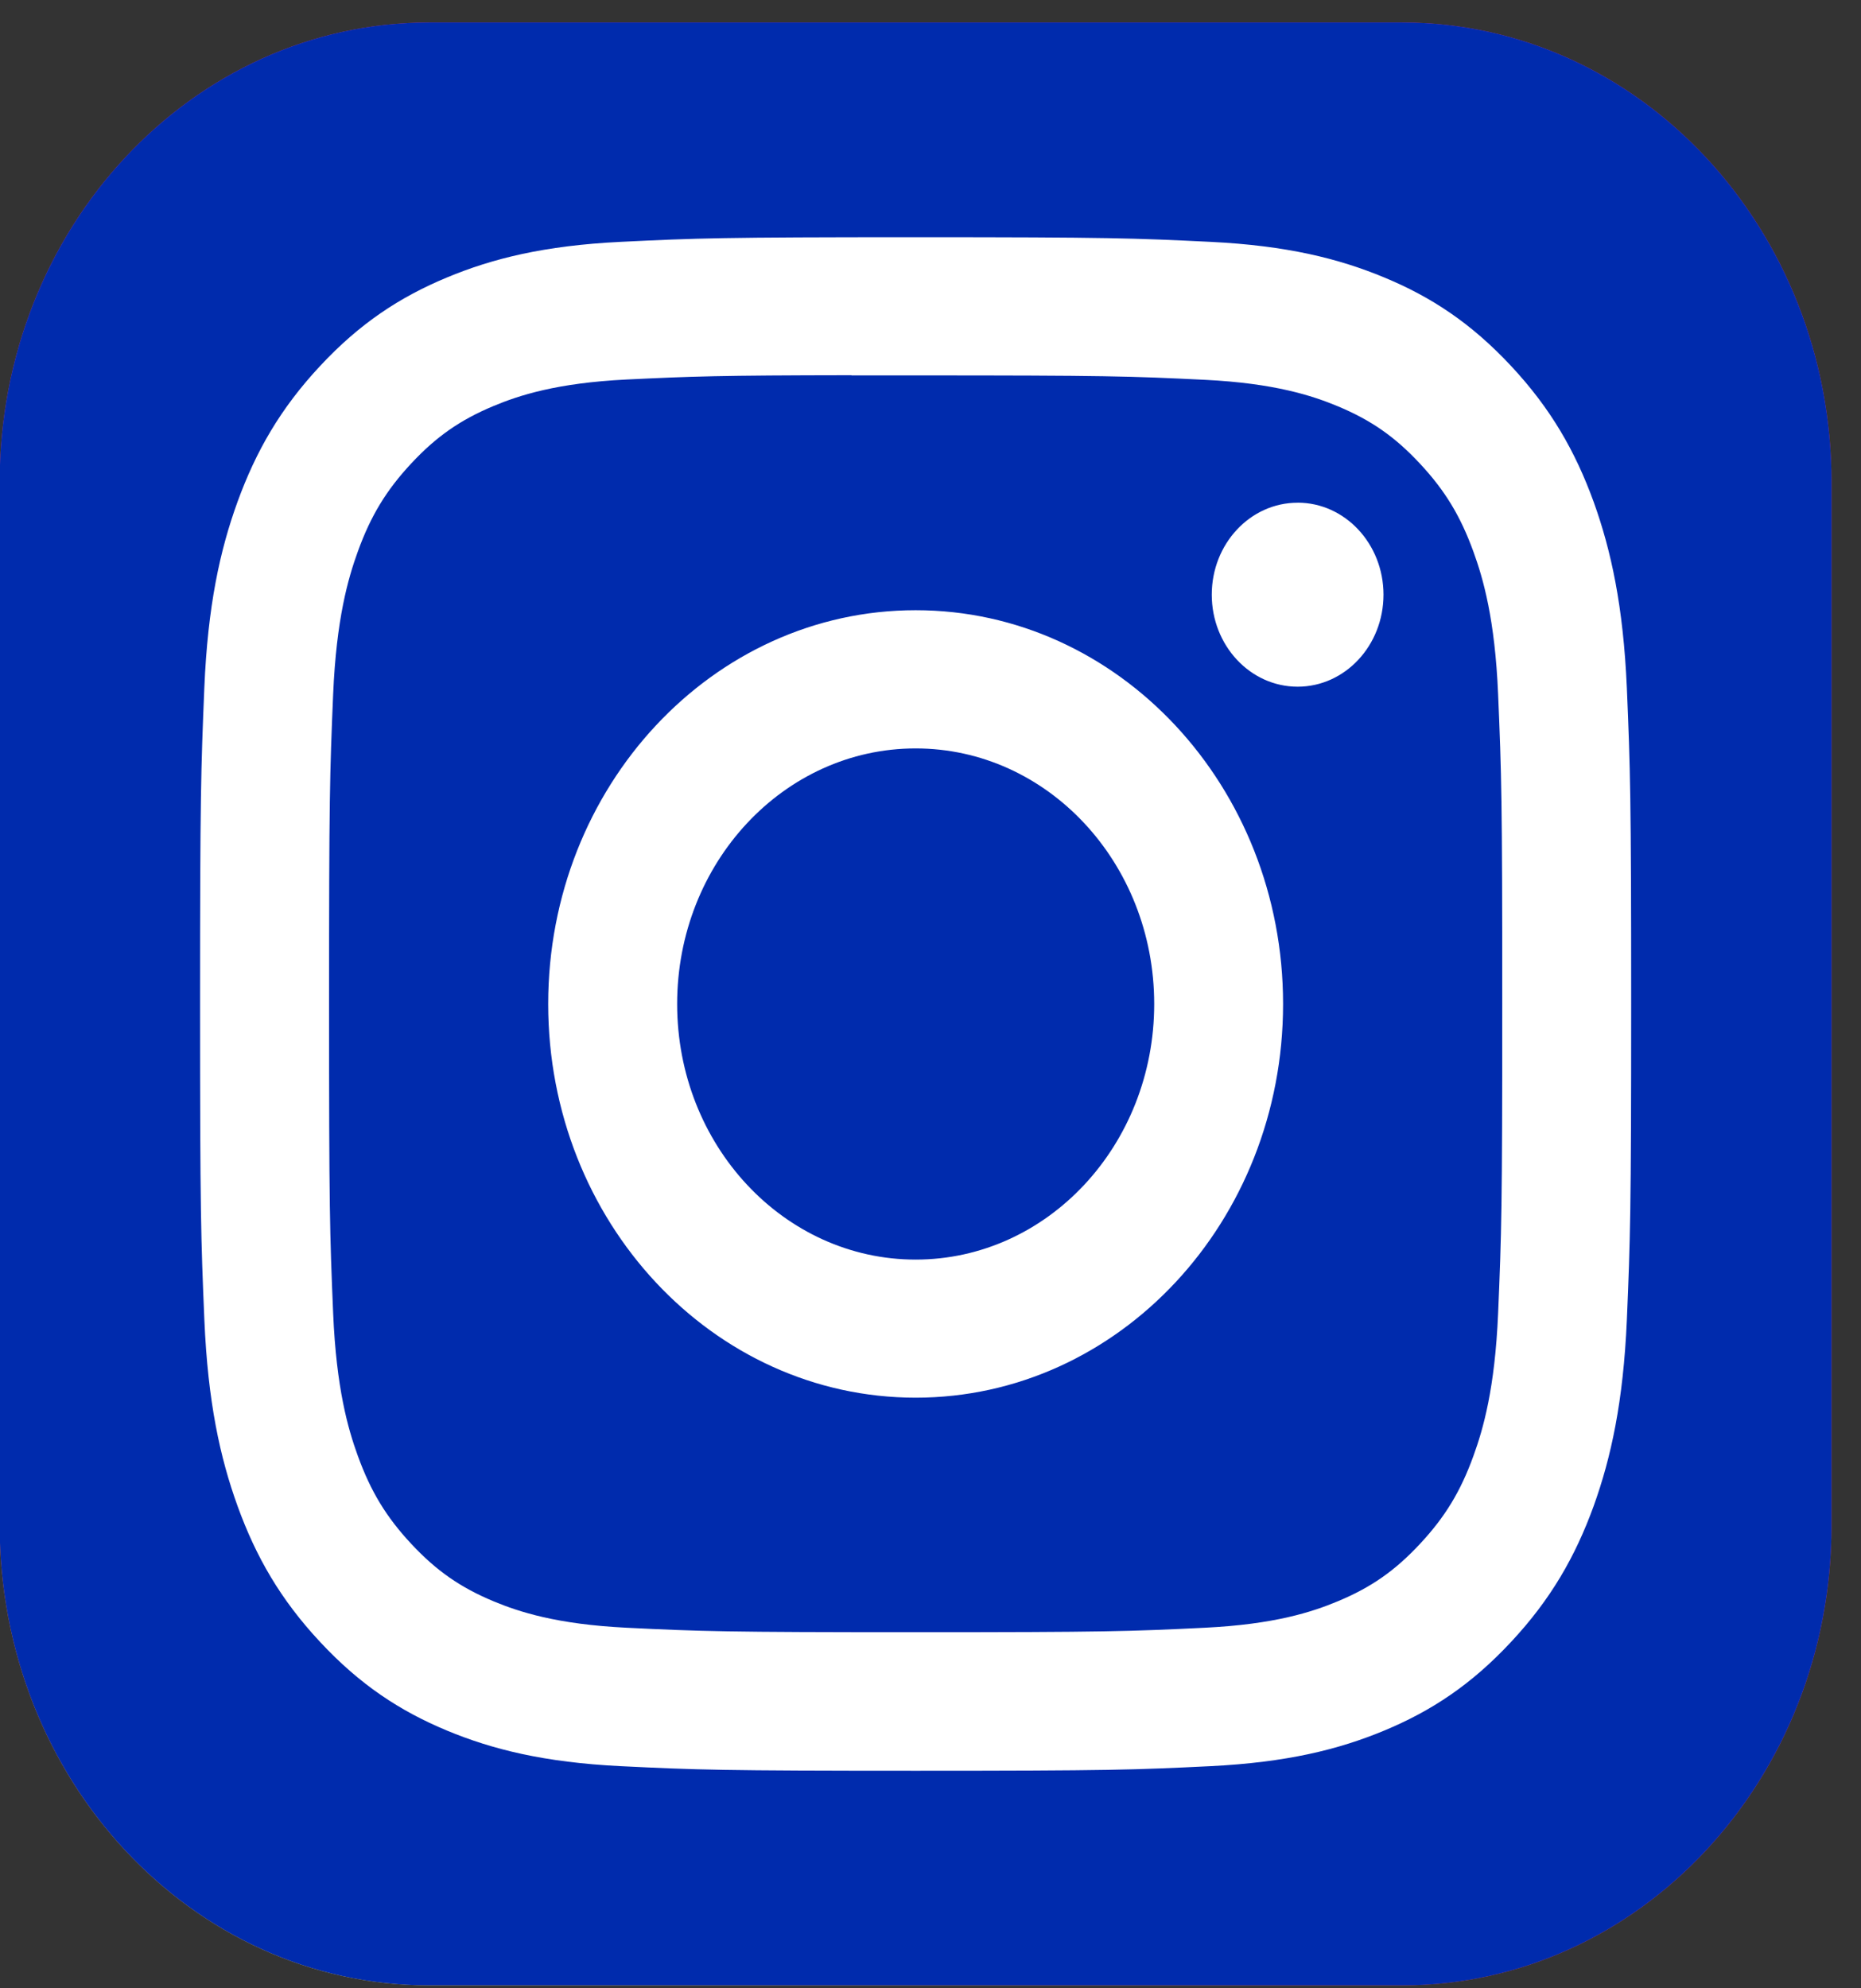 <?xml version="1.0" encoding="UTF-8"?> <svg xmlns="http://www.w3.org/2000/svg" width="44" height="47" viewBox="0 0 44 47" fill="none"><rect x="0" y="0" width="44" height="47" fill="#333333" stroke="none"/><g clip-path="url(#clip0_390_281)"><path d="M33.152 0.532H10.143C4.537 0.532 -0.008 5.401 -0.008 11.407V36.056C-0.008 42.062 4.537 46.931 10.143 46.931H33.152C38.758 46.931 43.303 42.062 43.303 36.056V11.407C43.303 5.401 38.758 0.532 33.152 0.532Z" fill="url(#paint0_radial_390_281)"></path><path d="M33.152 0.532H10.143C4.537 0.532 -0.008 5.401 -0.008 11.407V36.056C-0.008 42.062 4.537 46.931 10.143 46.931H33.152C38.758 46.931 43.303 42.062 43.303 36.056V11.407C43.303 5.401 38.758 0.532 33.152 0.532Z" fill="#002BAD"></path><path d="M21.649 5.607C17.055 5.607 16.478 5.629 14.673 5.717C12.872 5.805 11.643 6.111 10.567 6.559C9.454 7.022 8.51 7.641 7.57 8.649C6.629 9.656 6.051 10.668 5.617 11.859C5.198 13.012 4.912 14.33 4.831 16.258C4.751 18.192 4.73 18.81 4.73 23.732C4.73 28.655 4.75 29.271 4.832 31.204C4.915 33.133 5.2 34.45 5.618 35.603C6.05 36.795 6.628 37.806 7.569 38.813C8.509 39.822 9.453 40.443 10.565 40.906C11.642 41.354 12.871 41.659 14.672 41.748C16.477 41.836 17.053 41.857 21.647 41.857C26.242 41.857 26.817 41.836 28.622 41.748C30.423 41.659 31.654 41.354 32.73 40.906C33.843 40.443 34.785 39.822 35.725 38.813C36.666 37.806 37.244 36.795 37.678 35.603C38.093 34.45 38.379 33.133 38.464 31.204C38.545 29.271 38.566 28.655 38.566 23.732C38.566 18.81 38.545 18.192 38.464 16.259C38.379 14.329 38.093 13.012 37.678 11.86C37.244 10.668 36.666 9.656 35.725 8.649C34.784 7.641 33.843 7.021 32.729 6.559C31.651 6.111 30.42 5.805 28.619 5.717C26.815 5.629 26.24 5.607 21.644 5.607H21.649ZM20.131 8.874C20.582 8.873 21.085 8.874 21.649 8.874C26.166 8.874 26.702 8.891 28.486 8.978C30.135 9.059 31.03 9.354 31.627 9.602C32.416 9.931 32.979 10.323 33.571 10.958C34.163 11.592 34.53 12.196 34.837 13.042C35.069 13.68 35.345 14.639 35.42 16.406C35.501 18.317 35.518 18.891 35.518 23.728C35.518 28.565 35.501 29.139 35.42 31.05C35.344 32.817 35.069 33.776 34.837 34.414C34.531 35.26 34.163 35.862 33.571 36.496C32.979 37.131 32.417 37.523 31.627 37.852C31.031 38.101 30.135 38.396 28.486 38.476C26.702 38.563 26.166 38.582 21.649 38.582C17.132 38.582 16.596 38.563 14.813 38.476C13.164 38.395 12.268 38.1 11.671 37.852C10.882 37.523 10.318 37.13 9.726 36.496C9.134 35.862 8.767 35.259 8.46 34.413C8.228 33.775 7.952 32.815 7.877 31.048C7.796 29.137 7.78 28.564 7.78 23.724C7.78 18.883 7.796 18.313 7.877 16.402C7.953 14.635 8.228 13.676 8.46 13.037C8.766 12.191 9.134 11.587 9.726 10.952C10.318 10.318 10.882 9.925 11.671 9.596C12.268 9.347 13.164 9.052 14.813 8.971C16.374 8.896 16.979 8.873 20.131 8.869V8.874ZM30.68 11.883C29.559 11.883 28.65 12.856 28.65 14.057C28.65 15.258 29.559 16.232 30.68 16.232C31.801 16.232 32.71 15.258 32.71 14.057C32.71 12.857 31.801 11.882 30.68 11.882V11.883ZM21.649 14.424C16.851 14.424 12.961 18.592 12.961 23.732C12.961 28.873 16.851 33.038 21.649 33.038C26.447 33.038 30.336 28.873 30.336 23.732C30.336 18.592 26.447 14.424 21.649 14.424H21.649ZM21.649 17.691C24.764 17.691 27.289 20.395 27.289 23.732C27.289 27.069 24.764 29.774 21.649 29.774C18.535 29.774 16.01 27.069 16.01 23.732C16.01 20.395 18.535 17.691 21.649 17.691Z" fill="white"></path></g><defs><radialGradient id="paint0_radial_390_281" cx="0" cy="0" r="1" gradientUnits="userSpaceOnUse" gradientTransform="translate(11.497 50.505) rotate(-90) scale(45.985 39.922)"><stop stop-color="#FFDD55"></stop><stop offset="0.1" stop-color="#FFDD55"></stop><stop offset="0.5" stop-color="#FF543E"></stop><stop offset="1" stop-color="#C837AB"></stop></radialGradient><clipPath id="clip0_390_281"><rect width="43.31" height="46.399" fill="white" transform="translate(-0.008 0.532)"></rect></clipPath></defs></svg> 